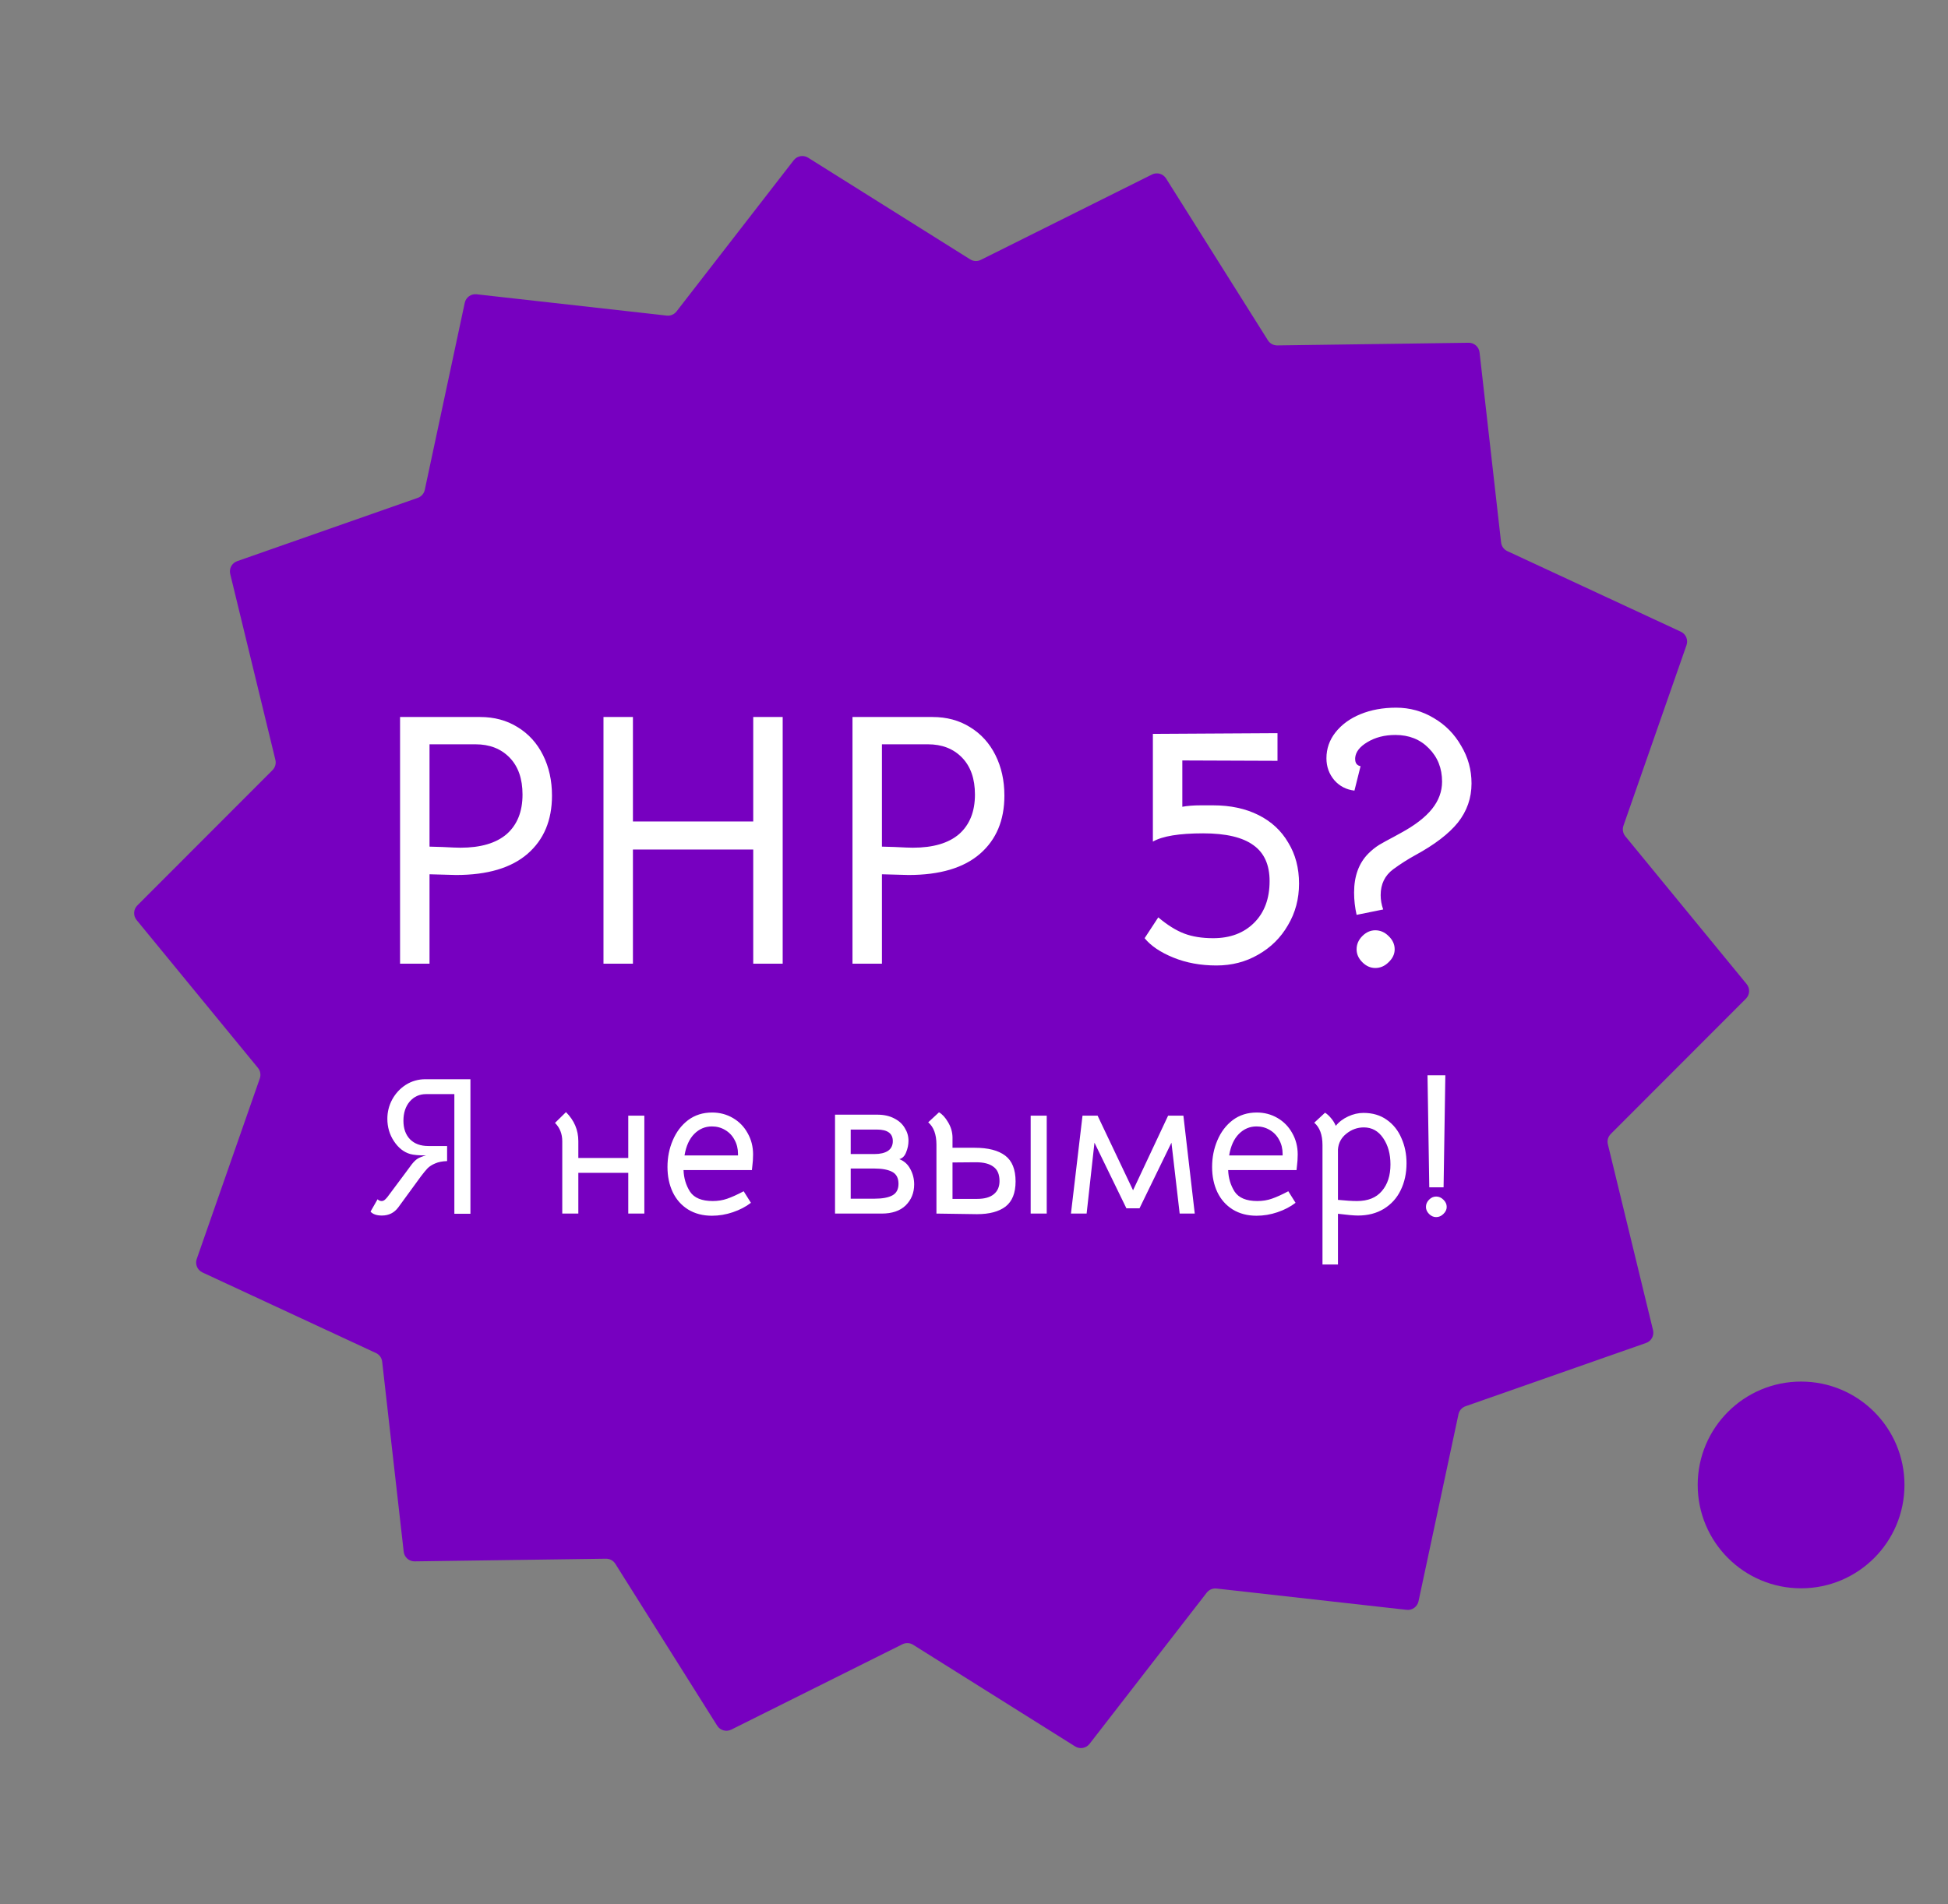 <svg width="179" height="175" viewBox="0 0 179 175" fill="none" xmlns="http://www.w3.org/2000/svg">
<rect x="0" y="0" width="179" height="175" fill="#808080" stroke="none"/>
<path d="M72.934 14.728C73.249 14.322 73.821 14.22 74.256 14.493L89.147 23.837C89.442 24.023 89.812 24.041 90.124 23.885L105.855 16.038C106.315 15.808 106.874 15.965 107.148 16.4L116.509 31.279C116.695 31.574 117.021 31.751 117.37 31.747L134.947 31.502C135.461 31.494 135.897 31.878 135.955 32.389L137.934 49.856C137.973 50.203 138.19 50.504 138.506 50.651L154.449 58.057C154.916 58.273 155.142 58.808 154.972 59.293L149.176 75.89C149.061 76.219 149.126 76.584 149.347 76.854L160.498 90.444C160.824 90.841 160.796 91.421 160.432 91.785L148.009 104.223C147.763 104.469 147.663 104.827 147.745 105.165L151.895 122.248C152.017 122.747 151.74 123.258 151.255 123.428L134.665 129.244C134.336 129.359 134.091 129.637 134.018 129.978L130.346 147.17C130.238 147.673 129.767 148.012 129.256 147.955L111.786 145.997C111.44 145.958 111.098 146.103 110.884 146.378L100.117 160.274C99.802 160.68 99.23 160.781 98.794 160.508L83.904 151.164C83.609 150.979 83.238 150.961 82.926 151.116L67.196 158.964C66.736 159.193 66.177 159.037 65.903 158.602L56.541 143.722C56.355 143.427 56.029 143.25 55.681 143.255L38.103 143.5C37.589 143.507 37.153 143.123 37.096 142.613L35.117 125.145C35.078 124.798 34.861 124.497 34.544 124.351L18.601 116.945C18.135 116.728 17.909 116.193 18.078 115.708L23.875 99.112C23.99 98.782 23.925 98.417 23.704 98.148L12.553 84.558C12.226 84.16 12.255 83.58 12.618 83.217L25.041 70.779C25.288 70.532 25.388 70.175 25.305 69.836L21.155 52.754C21.034 52.254 21.311 51.744 21.796 51.574L38.385 45.758C38.715 45.642 38.96 45.364 39.032 45.023L42.705 27.832C42.812 27.329 43.283 26.989 43.794 27.047L61.264 29.005C61.611 29.043 61.953 28.899 62.166 28.623L72.934 14.728Z" fill="#7700C0"/>
<path d="M44.12 65.898C45.419 65.898 46.562 66.206 47.553 66.822C48.565 67.438 49.346 68.296 49.895 69.396C50.446 70.496 50.721 71.739 50.721 73.125C50.721 75.391 49.972 77.173 48.477 78.471C46.98 79.769 44.791 80.418 41.91 80.418L39.468 80.352L39.468 88.569L36.761 88.569L36.761 65.898L44.12 65.898ZM42.306 77.91C44.175 77.91 45.594 77.492 46.562 76.656C47.531 75.798 48.014 74.588 48.014 73.026C48.014 71.574 47.618 70.441 46.827 69.627C46.035 68.813 44.989 68.406 43.691 68.406L39.468 68.406L39.468 77.811L40.623 77.844C41.459 77.888 42.02 77.91 42.306 77.91ZM55.453 65.898L58.159 65.898L58.159 75.501L69.214 75.501L69.214 65.898L71.92 65.898L71.92 88.569L69.214 88.569L69.214 78.075L58.159 78.075L58.159 88.569L55.453 88.569L55.453 65.898ZM85.693 65.898C86.991 65.898 88.135 66.206 89.125 66.822C90.137 67.438 90.918 68.296 91.468 69.396C92.018 70.496 92.293 71.739 92.293 73.125C92.293 75.391 91.545 77.173 90.049 78.471C88.553 79.769 86.364 80.418 83.482 80.418L81.04 80.352L81.04 88.569L78.334 88.569L78.334 65.898L85.693 65.898ZM83.878 77.91C85.748 77.91 87.167 77.492 88.135 76.656C89.103 75.798 89.587 74.588 89.587 73.026C89.587 71.574 89.191 70.441 88.399 69.627C87.607 68.813 86.562 68.406 85.264 68.406L81.04 68.406L81.04 77.811L82.195 77.844C83.031 77.888 83.592 77.91 83.878 77.91ZM111.778 88.734C110.326 88.734 109.006 88.492 107.818 88.008C106.63 87.524 105.75 86.93 105.178 86.226L106.432 84.312C107.268 85.016 108.06 85.511 108.808 85.797C109.556 86.083 110.447 86.226 111.481 86.226C113.043 86.226 114.297 85.753 115.243 84.807C116.189 83.861 116.662 82.585 116.662 80.979C116.662 79.483 116.167 78.383 115.177 77.679C114.187 76.953 112.647 76.59 110.557 76.59C108.357 76.59 106.817 76.843 105.937 77.349L105.937 67.449L117.388 67.383L117.388 69.924L108.643 69.891L108.643 74.148C109.105 74.06 109.666 74.016 110.326 74.016C110.986 74.016 111.371 74.016 111.481 74.016C113.065 74.016 114.451 74.313 115.639 74.907C116.827 75.501 117.74 76.348 118.378 77.448C119.038 78.526 119.368 79.78 119.368 81.21C119.368 82.618 119.027 83.894 118.345 85.038C117.685 86.182 116.772 87.084 115.606 87.744C114.462 88.404 113.186 88.734 111.778 88.734ZM124.657 84.081C124.503 83.399 124.426 82.717 124.426 82.035C124.426 80.517 124.866 79.318 125.746 78.438C126.054 78.13 126.384 77.866 126.736 77.646C127.11 77.426 127.55 77.184 128.056 76.92L128.716 76.557C130.014 75.853 130.971 75.116 131.587 74.346C132.203 73.576 132.511 72.74 132.511 71.838C132.511 70.606 132.104 69.583 131.29 68.769C130.498 67.955 129.475 67.548 128.221 67.548C127.231 67.548 126.373 67.768 125.647 68.208C124.943 68.626 124.569 69.11 124.525 69.66L124.525 69.759C124.525 70.133 124.69 70.353 125.02 70.419L124.459 72.663C123.711 72.575 123.095 72.256 122.611 71.706C122.127 71.134 121.885 70.463 121.885 69.693C121.885 68.813 122.16 68.021 122.71 67.317C123.282 66.591 124.052 66.03 125.02 65.634C125.988 65.238 127.077 65.04 128.287 65.04C129.541 65.04 130.696 65.359 131.752 65.997C132.808 66.613 133.644 67.46 134.26 68.538C134.898 69.594 135.217 70.749 135.217 72.003C135.217 73.345 134.799 74.544 133.963 75.6C133.127 76.634 131.818 77.635 130.036 78.603C129.354 78.977 128.683 79.406 128.023 79.89C127.253 80.462 126.868 81.254 126.868 82.266C126.868 82.706 126.945 83.146 127.099 83.586L124.657 84.081ZM126.373 88.965C125.933 88.965 125.537 88.789 125.185 88.437C124.833 88.085 124.657 87.689 124.657 87.249C124.657 86.787 124.833 86.38 125.185 86.028C125.537 85.676 125.933 85.5 126.373 85.5C126.835 85.5 127.242 85.676 127.594 86.028C127.968 86.38 128.155 86.787 128.155 87.249C128.155 87.689 127.968 88.085 127.594 88.437C127.242 88.789 126.835 88.965 126.373 88.965ZM43.227 99.188L43.227 111.554L41.751 111.554L41.751 100.556L39.158 100.556C38.547 100.556 38.042 100.784 37.647 101.24C37.263 101.696 37.071 102.284 37.071 103.004C37.071 103.724 37.275 104.294 37.682 104.714C38.09 105.122 38.648 105.326 39.356 105.326L41.084 105.326L41.084 106.712C40.653 106.724 40.286 106.796 39.986 106.928C39.699 107.048 39.465 107.198 39.285 107.378C39.117 107.558 38.919 107.798 38.691 108.098L36.602 110.96C36.23 111.464 35.727 111.716 35.09 111.716C34.611 111.716 34.263 111.596 34.047 111.356L34.694 110.222C34.803 110.33 34.928 110.384 35.072 110.384C35.157 110.384 35.234 110.36 35.306 110.312C35.391 110.252 35.486 110.156 35.594 110.024C35.715 109.868 36.242 109.16 37.178 107.9L37.844 107C38.036 106.76 38.211 106.592 38.367 106.496C38.535 106.388 38.792 106.286 39.141 106.19C38.48 106.19 38.001 106.148 37.7 106.064C37.112 105.896 36.614 105.506 36.206 104.894C35.798 104.282 35.594 103.592 35.594 102.824C35.594 102.188 35.745 101.594 36.044 101.042C36.356 100.478 36.776 100.028 37.304 99.692C37.844 99.356 38.438 99.188 39.087 99.188L43.227 99.188ZM59.208 111.536L57.731 111.536L57.731 107.792L53.142 107.792L53.142 111.536L51.666 111.536L51.666 104.894C51.666 104.21 51.444 103.646 50.999 103.202L52.008 102.212C52.764 102.968 53.142 103.856 53.142 104.876L53.142 106.424L57.731 106.424L57.731 102.536L59.208 102.536L59.208 111.536ZM62.81 107.54C62.834 108.272 63.032 108.932 63.404 109.52C63.788 110.096 64.484 110.384 65.492 110.384C65.972 110.384 66.416 110.312 66.824 110.168C67.244 110.024 67.748 109.796 68.336 109.484L69.002 110.546C68.534 110.906 67.982 111.194 67.346 111.41C66.71 111.626 66.068 111.734 65.42 111.734C64.58 111.734 63.848 111.542 63.224 111.158C62.612 110.774 62.144 110.246 61.82 109.574C61.496 108.89 61.334 108.116 61.334 107.252C61.334 106.376 61.496 105.56 61.82 104.804C62.144 104.036 62.612 103.418 63.224 102.95C63.848 102.482 64.586 102.248 65.438 102.248C66.134 102.248 66.77 102.416 67.346 102.752C67.922 103.088 68.372 103.55 68.696 104.138C69.032 104.726 69.2 105.38 69.2 106.1C69.2 106.304 69.194 106.484 69.182 106.64C69.17 106.784 69.158 106.91 69.146 107.018L69.092 107.54L62.81 107.54ZM67.814 106.19L67.814 106.046C67.814 105.566 67.706 105.134 67.49 104.75C67.286 104.366 66.998 104.066 66.626 103.85C66.266 103.634 65.864 103.526 65.42 103.526C64.796 103.526 64.256 103.754 63.8 104.21C63.344 104.666 63.044 105.326 62.9 106.19L67.814 106.19ZM80.618 102.446C81.218 102.446 81.734 102.56 82.166 102.788C82.598 103.004 82.922 103.298 83.138 103.67C83.366 104.03 83.48 104.42 83.48 104.84C83.48 105.2 83.408 105.554 83.264 105.902C83.132 106.25 82.922 106.46 82.634 106.532C83.078 106.7 83.414 107 83.642 107.432C83.882 107.864 84.002 108.338 84.002 108.854C84.002 109.622 83.744 110.264 83.228 110.78C82.712 111.284 81.974 111.536 81.014 111.536L76.73 111.536L76.73 102.446L80.618 102.446ZM80.366 106.064C80.882 106.064 81.29 105.968 81.59 105.776C81.89 105.572 82.04 105.272 82.04 104.876C82.04 104.168 81.554 103.814 80.582 103.814L78.17 103.814L78.17 106.064L80.366 106.064ZM80.348 110.168C81.08 110.168 81.632 110.066 82.004 109.862C82.376 109.658 82.562 109.304 82.562 108.8C82.562 108.272 82.37 107.906 81.986 107.702C81.602 107.498 81.056 107.396 80.348 107.396L78.17 107.396L78.17 110.168L80.348 110.168ZM86.049 105.2C86.049 104.264 85.797 103.58 85.293 103.148L86.283 102.23C86.583 102.398 86.859 102.698 87.111 103.13C87.375 103.562 87.513 104.024 87.525 104.516L87.525 105.488L89.577 105.488C90.801 105.488 91.731 105.728 92.367 106.208C93.003 106.688 93.321 107.48 93.321 108.584C93.321 109.64 93.015 110.408 92.403 110.888C91.791 111.356 90.915 111.59 89.775 111.59L86.049 111.536L86.049 105.2ZM96.183 102.536L96.183 111.536L94.707 111.536L94.707 102.536L96.183 102.536ZM89.793 110.186C90.465 110.186 90.975 110.042 91.323 109.754C91.671 109.466 91.845 109.064 91.845 108.548C91.845 107.936 91.659 107.498 91.287 107.234C90.927 106.958 90.393 106.82 89.685 106.82L87.525 106.838L87.525 110.186L89.793 110.186ZM99.471 102.536L100.857 102.536L104.115 109.394L107.337 102.536L108.741 102.536L109.785 111.536L108.399 111.536L107.643 105.02L104.709 111.05L103.503 111.05L100.569 105.02L99.849 111.536L98.409 111.536L99.471 102.536ZM112.855 107.54C112.879 108.272 113.077 108.932 113.449 109.52C113.833 110.096 114.529 110.384 115.537 110.384C116.017 110.384 116.461 110.312 116.869 110.168C117.289 110.024 117.793 109.796 118.381 109.484L119.047 110.546C118.579 110.906 118.027 111.194 117.391 111.41C116.755 111.626 116.113 111.734 115.465 111.734C114.625 111.734 113.893 111.542 113.269 111.158C112.657 110.774 112.189 110.246 111.865 109.574C111.541 108.89 111.379 108.116 111.379 107.252C111.379 106.376 111.541 105.56 111.865 104.804C112.189 104.036 112.657 103.418 113.269 102.95C113.893 102.482 114.631 102.248 115.483 102.248C116.179 102.248 116.815 102.416 117.391 102.752C117.967 103.088 118.417 103.55 118.741 104.138C119.077 104.726 119.245 105.38 119.245 106.1C119.245 106.304 119.239 106.484 119.227 106.64C119.215 106.784 119.203 106.91 119.191 107.018L119.137 107.54L112.855 107.54ZM117.859 106.19L117.859 106.046C117.859 105.566 117.751 105.134 117.535 104.75C117.331 104.366 117.043 104.066 116.671 103.85C116.311 103.634 115.909 103.526 115.465 103.526C114.841 103.526 114.301 103.754 113.845 104.21C113.389 104.666 113.089 105.326 112.945 106.19L117.859 106.19ZM125.284 102.284C126.124 102.284 126.838 102.494 127.426 102.914C128.026 103.334 128.476 103.898 128.776 104.606C129.088 105.302 129.244 106.07 129.244 106.91C129.244 107.834 129.064 108.662 128.704 109.394C128.356 110.114 127.84 110.684 127.156 111.104C126.484 111.512 125.692 111.716 124.78 111.716C124.42 111.716 123.808 111.662 122.944 111.554L122.944 116.216L121.522 116.216L121.522 105.236C121.522 104.3 121.27 103.616 120.766 103.184L121.756 102.266C121.936 102.374 122.116 102.536 122.296 102.752C122.476 102.956 122.626 103.196 122.746 103.472C123.034 103.112 123.412 102.824 123.88 102.608C124.348 102.392 124.816 102.284 125.284 102.284ZM124.69 110.384C125.698 110.384 126.46 110.078 126.976 109.466C127.504 108.854 127.768 108.038 127.768 107.018C127.768 106.058 127.546 105.254 127.102 104.606C126.658 103.946 126.064 103.616 125.32 103.616C124.732 103.616 124.198 103.808 123.718 104.192C123.25 104.564 122.992 105.044 122.944 105.632L122.944 110.276C123.664 110.348 124.246 110.384 124.69 110.384ZM131.173 98.828L132.811 98.828L132.649 109.124L131.335 109.124L131.173 98.828ZM131.965 111.86C131.725 111.86 131.509 111.764 131.317 111.572C131.125 111.38 131.029 111.164 131.029 110.924C131.029 110.672 131.125 110.45 131.317 110.258C131.509 110.066 131.725 109.97 131.965 109.97C132.217 109.97 132.439 110.066 132.631 110.258C132.835 110.45 132.937 110.672 132.937 110.924C132.937 111.164 132.835 111.38 132.631 111.572C132.439 111.764 132.217 111.86 131.965 111.86Z" fill="white"/>
<circle cx="165.5" cy="136.476" r="9.5" fill="#7700C0"/>
</svg>
